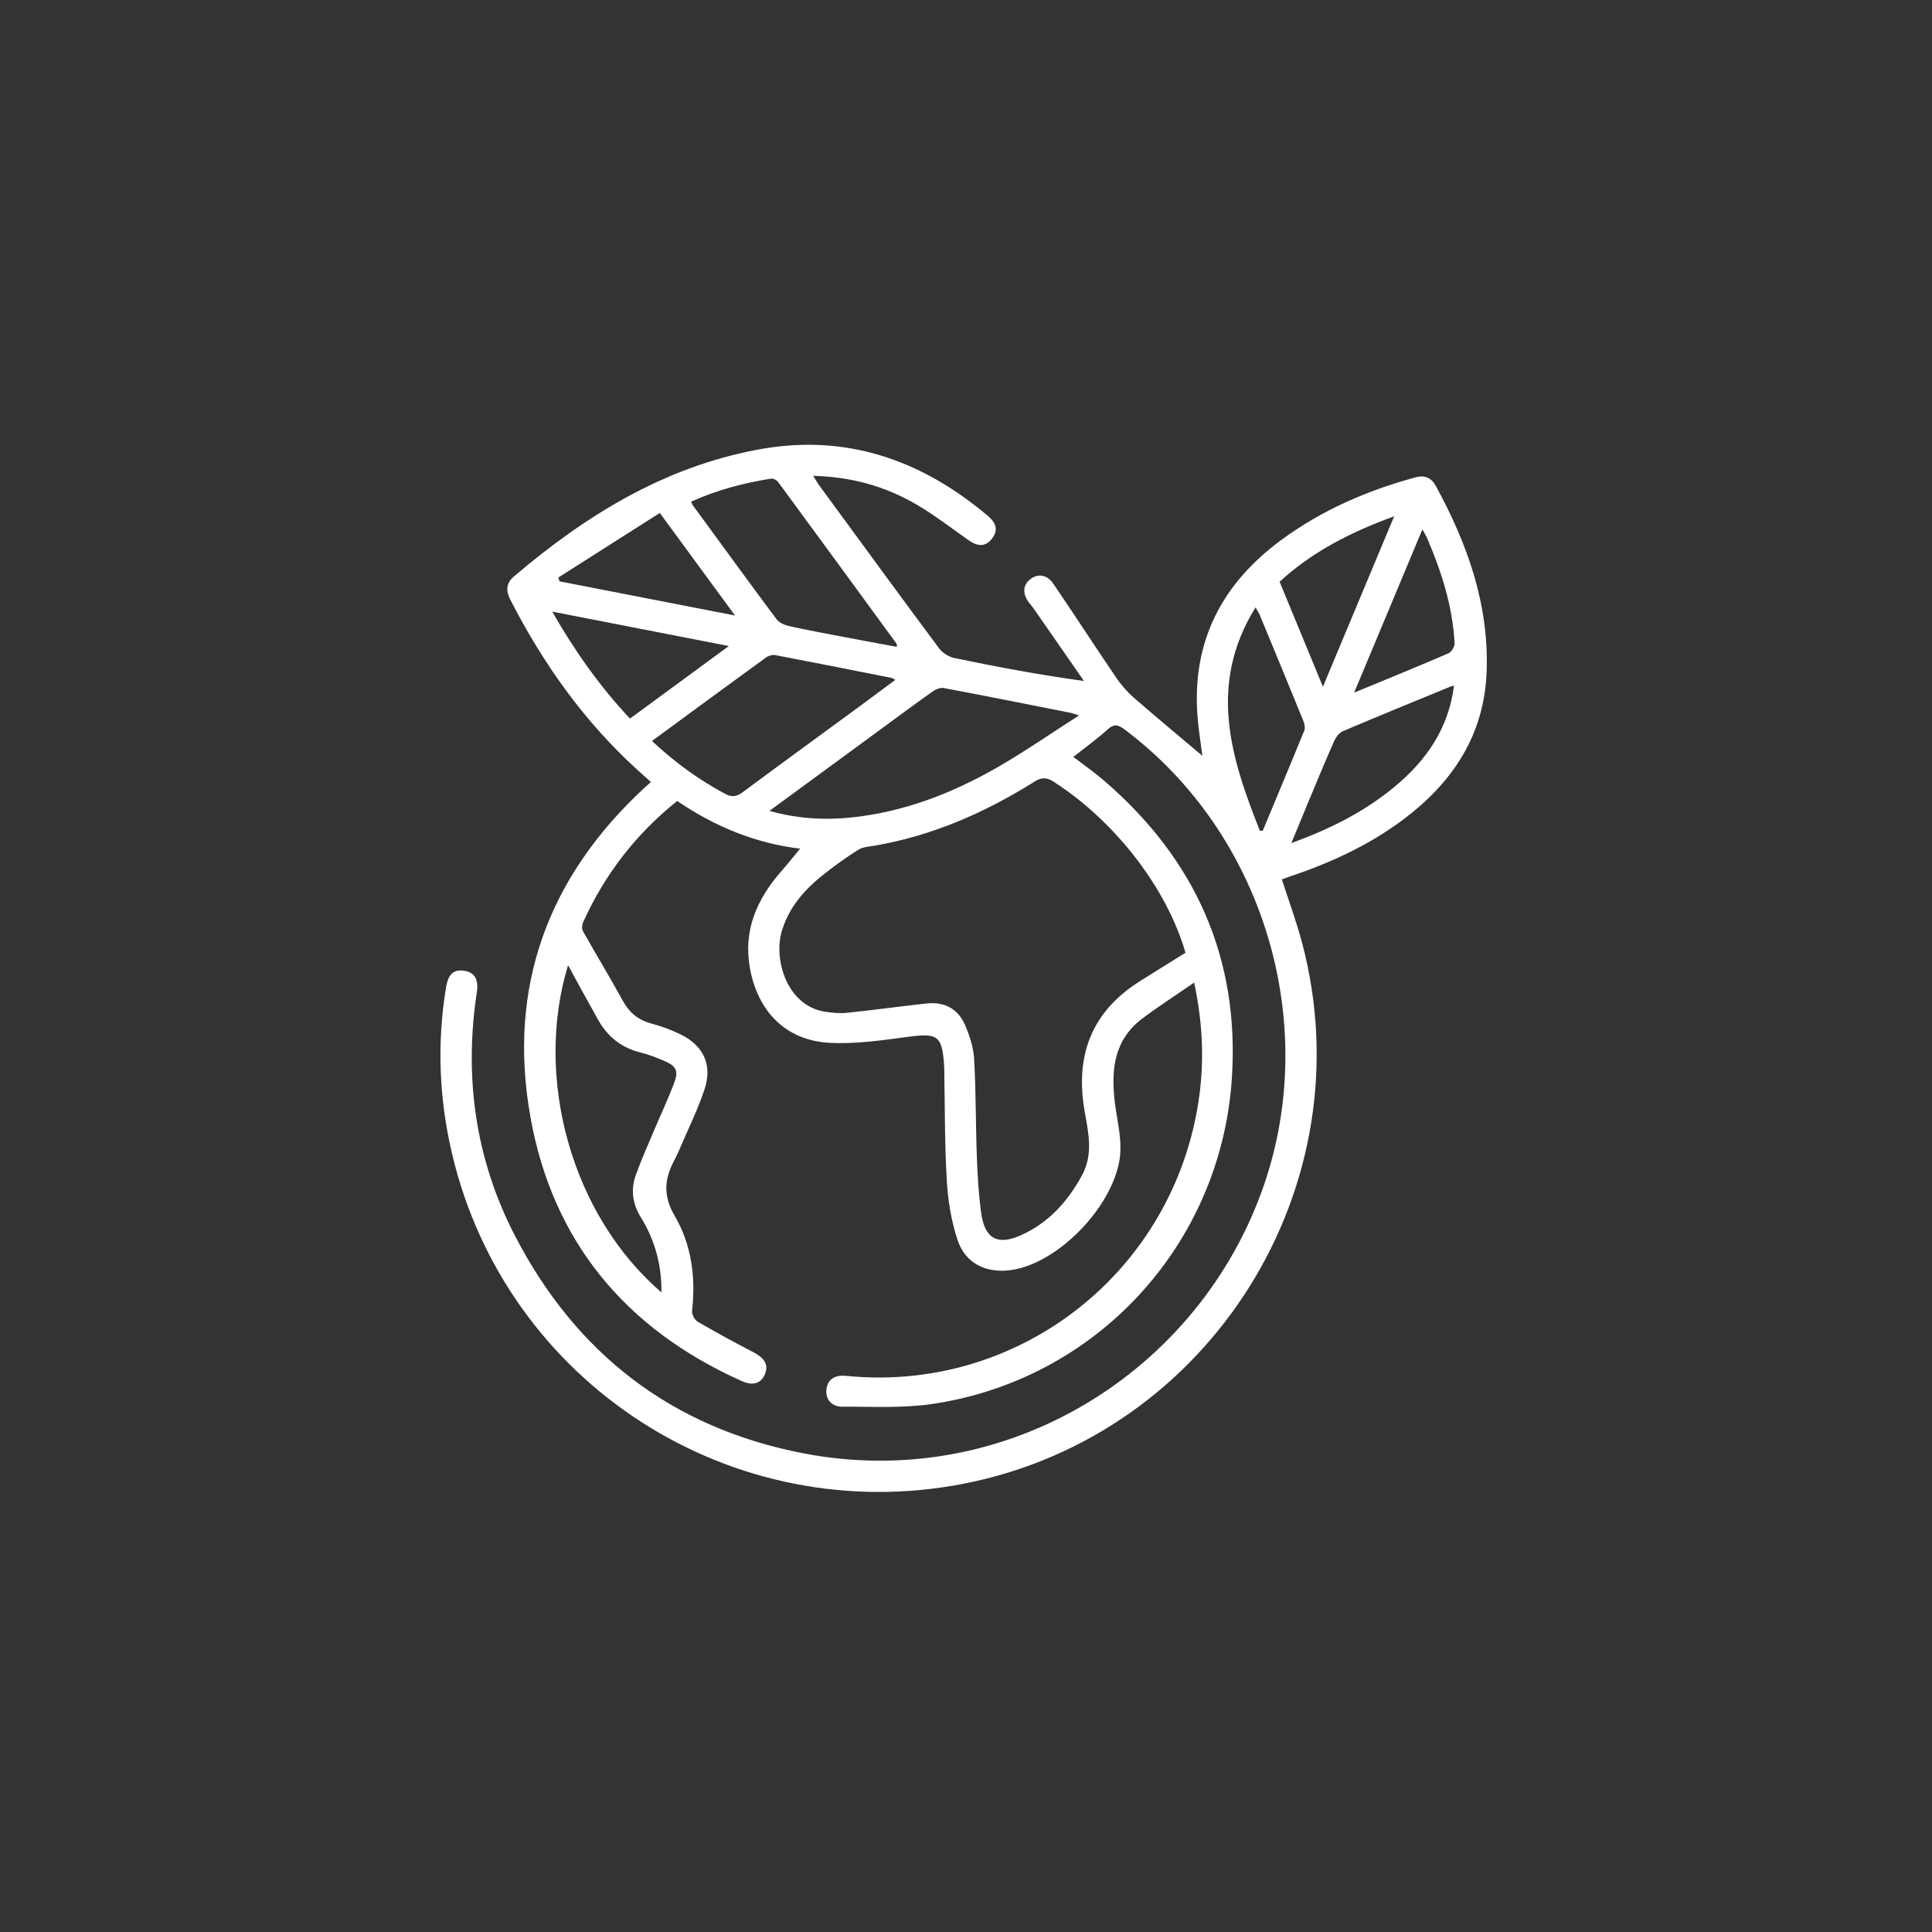 <svg xmlns="http://www.w3.org/2000/svg" width="98" height="98" viewBox="0 0 98 98" fill="none"><rect x="0" y="0" width="98" height="98" fill="#333333" stroke="none"/><g id="Pollution free enviorment"><g id="Layer_x0020_1"><path id="Vector" d="M68.688 35.134C70.392 34.43 71.941 33.8 73.475 33.138C73.629 33.071 73.794 32.793 73.784 32.622C73.681 30.744 73.116 28.98 72.376 27.266C72.323 27.145 72.248 27.033 72.15 26.855C70.995 29.618 69.87 32.308 68.688 35.134ZM28.321 29.295L28.384 29.489C31.311 30.058 34.238 30.628 37.283 31.221C35.988 29.455 34.772 27.797 33.469 26.02C31.74 27.119 30.03 28.207 28.321 29.295ZM67.105 34.835C68.332 31.9 69.501 29.102 70.718 26.19C68.51 26.996 66.565 27.983 64.908 29.51C65.631 31.264 66.344 32.992 67.105 34.835ZM28.011 31.024C29.174 33.056 30.441 34.836 31.955 36.45C33.623 35.227 35.237 34.042 36.97 32.77C33.939 32.18 31.036 31.614 28.011 31.024ZM63.908 42.144C63.955 42.143 64.003 42.142 64.051 42.142C64.756 40.449 65.467 38.759 66.157 37.061C66.215 36.919 66.168 36.704 66.105 36.55C65.379 34.764 64.641 32.984 63.904 31.203C63.861 31.1 63.797 31.005 63.688 30.809C61.25 34.733 62.437 38.442 63.908 42.144ZM65.505 42.763C67.508 42.037 69.256 41.15 70.783 39.871C72.369 38.544 73.483 36.933 73.753 34.778C73.649 34.809 73.584 34.822 73.523 34.848C71.722 35.589 69.919 36.323 68.127 37.085C67.94 37.164 67.767 37.383 67.68 37.579C67.233 38.586 66.814 39.606 66.388 40.623C66.108 41.294 65.832 41.969 65.505 42.763ZM45.498 32.812C45.485 32.717 45.492 32.672 45.474 32.647C43.476 29.913 41.478 27.178 39.471 24.451C39.399 24.354 39.223 24.261 39.114 24.278C37.72 24.501 36.362 24.855 35.058 25.446C35.096 25.529 35.109 25.583 35.14 25.625C36.552 27.556 37.959 29.492 39.39 31.41C39.524 31.589 39.8 31.708 40.031 31.759C40.964 31.966 41.904 32.138 42.842 32.317C43.72 32.485 44.6 32.645 45.498 32.812ZM33.071 37.586C34.226 38.666 35.44 39.549 36.779 40.266C37.124 40.451 37.362 40.414 37.669 40.187C39.574 38.771 41.496 37.375 43.411 35.97C44.073 35.484 44.731 34.994 45.417 34.486C45.313 34.433 45.267 34.395 45.216 34.385C43.251 33.995 41.288 33.603 39.32 33.229C39.179 33.203 38.984 33.258 38.864 33.345C36.944 34.74 35.031 36.147 33.071 37.586ZM33.552 65.553C33.563 64.129 33.21 62.887 32.509 61.753C32.079 61.058 31.985 60.339 32.255 59.589C32.516 58.865 32.832 58.159 33.131 57.449C33.487 56.604 33.88 55.772 34.203 54.913C34.426 54.319 34.297 54.077 33.718 53.824C33.316 53.648 32.899 53.489 32.473 53.383C31.478 53.134 30.776 52.541 30.296 51.653C30.043 51.184 29.777 50.721 29.52 50.254C29.292 49.841 29.068 49.426 28.815 48.96C27.082 54.63 28.965 61.619 33.552 65.553ZM39.029 41.133C40.445 41.525 41.78 41.606 43.127 41.472C45.83 41.202 48.306 40.242 50.635 38.898C51.997 38.112 53.294 37.212 54.734 36.29C54.483 36.21 54.417 36.181 54.35 36.167C52.187 35.739 50.025 35.304 47.858 34.898C47.679 34.865 47.435 34.984 47.269 35.102C46.294 35.795 45.333 36.509 44.368 37.217C42.619 38.5 40.869 39.784 39.029 41.133ZM60.134 48.327C59.184 45.044 56.559 41.655 53.458 39.66C53.099 39.43 52.847 39.415 52.477 39.647C49.963 41.222 47.285 42.399 44.339 42.901C44.071 42.947 43.77 42.96 43.551 43.096C42.975 43.455 42.42 43.855 41.883 44.272C40.879 45.051 40.039 45.959 39.66 47.219C39.224 48.665 39.915 51.002 41.821 51.314C42.199 51.376 42.595 51.412 42.974 51.373C44.309 51.235 45.638 51.051 46.971 50.903C47.886 50.801 48.58 51.148 48.947 51.985C49.186 52.531 49.38 53.137 49.413 53.726C49.507 55.379 49.489 57.038 49.551 58.693C49.586 59.647 49.642 60.606 49.774 61.551C49.956 62.843 50.612 63.187 51.794 62.653C53.192 62.023 54.159 60.954 54.883 59.616C55.464 58.543 55.212 57.464 55.021 56.385C54.525 53.575 55.345 51.336 57.804 49.782C58.565 49.301 59.332 48.828 60.134 48.327ZM60.573 49.841C59.634 50.489 58.768 51.046 57.947 51.663C56.514 52.738 56.351 54.252 56.546 55.889C56.67 56.941 56.988 57.976 56.744 59.064C56.194 61.52 53.482 64.172 51.204 64.435C49.986 64.576 48.96 64.069 48.572 62.899C48.254 61.936 48.084 60.897 48.025 59.881C47.914 57.987 47.932 56.087 47.896 54.188C47.895 54.152 47.894 54.115 47.892 54.078C47.792 52.528 47.571 52.392 46.066 52.592C44.74 52.767 43.389 52.971 42.065 52.896C39.874 52.772 38.458 51.332 38.047 49.15C37.682 47.205 38.387 45.615 39.634 44.19C39.972 43.805 40.291 43.403 40.587 43.047C38.402 42.794 36.289 41.953 34.351 40.629C32.255 42.307 30.672 44.355 29.579 46.782C29.521 46.911 29.506 47.119 29.571 47.235C30.238 48.421 30.945 49.585 31.6 50.777C31.934 51.385 32.394 51.751 33.063 51.926C33.558 52.055 34.046 52.239 34.507 52.462C35.678 53.026 36.148 54.009 35.74 55.247C35.408 56.255 34.93 57.216 34.513 58.196C34.419 58.415 34.322 58.635 34.209 58.845C33.702 59.792 33.62 60.644 34.223 61.674C35.075 63.127 35.298 64.787 35.105 66.485C35.085 66.662 35.23 66.949 35.383 67.038C36.32 67.585 37.273 68.102 38.235 68.602C38.8 68.897 39.001 69.256 38.791 69.726C38.587 70.18 38.193 70.308 37.62 70.051C31.755 67.428 28.039 62.995 26.906 56.665C25.727 50.068 27.799 44.464 32.73 39.924C32.81 39.849 32.895 39.778 33.019 39.669C32.78 39.454 32.565 39.262 32.352 39.069C29.628 36.599 27.54 33.653 25.873 30.394C25.651 29.962 25.684 29.567 26.059 29.249C29.696 26.153 33.669 23.696 38.45 22.804C42.546 22.04 46.176 23.111 49.434 25.624C49.666 25.804 49.898 25.987 50.122 26.179C50.567 26.559 50.625 26.933 50.314 27.327C49.989 27.737 49.611 27.743 49.109 27.387C48.238 26.771 47.388 26.115 46.47 25.581C44.89 24.66 43.166 24.183 41.25 24.137C41.37 24.329 41.445 24.468 41.537 24.595C43.562 27.359 45.582 30.128 47.627 32.878C47.8 33.112 48.119 33.318 48.404 33.377C50.558 33.825 52.722 34.232 54.984 34.543C54.126 33.306 53.267 32.069 52.407 30.832C52.343 30.742 52.264 30.663 52.199 30.574C51.863 30.123 51.879 29.698 52.237 29.399C52.618 29.081 53.101 29.129 53.425 29.604C54.503 31.183 55.542 32.79 56.618 34.372C56.869 34.741 57.171 35.091 57.507 35.384C58.669 36.397 59.858 37.382 60.99 38.339C60.913 37.715 60.791 36.998 60.739 36.277C60.465 32.508 62.001 29.592 64.994 27.389C67.049 25.875 69.351 24.878 71.807 24.212C72.275 24.085 72.61 24.245 72.828 24.642C74.431 27.575 75.531 30.654 75.41 34.053C75.294 37.301 73.667 39.721 71.129 41.608C69.382 42.906 67.428 43.793 65.375 44.479C65.256 44.518 65.14 44.566 65.023 44.61C65.373 45.696 65.761 46.744 66.047 47.82C69.319 60.146 61.422 72.788 48.925 75.252C37.149 77.574 25.674 70.195 22.928 58.516C22.273 55.726 22.155 52.904 22.629 50.068C22.742 49.395 23.022 49.161 23.555 49.243C24.072 49.324 24.286 49.678 24.187 50.327C23.533 54.643 24.11 58.789 26.113 62.667C29.209 68.662 34.073 72.422 40.724 73.714C51.029 75.715 60.841 69.596 64.107 60.131C66.973 51.829 64.073 42.258 57.026 36.988C56.709 36.752 56.504 36.713 56.186 36.999C55.643 37.489 55.046 37.918 54.445 38.394C54.972 38.798 55.5 39.165 55.985 39.582C60.621 43.562 62.892 48.593 62.485 54.711C61.924 63.159 55.6 70.005 47.261 71.22C45.78 71.436 44.251 71.347 42.745 71.355C42.168 71.358 41.867 70.976 41.921 70.472C41.974 69.976 42.334 69.731 42.924 69.791C51.522 70.652 59.269 64.74 60.743 56.187C61.101 54.112 61.045 52.045 60.573 49.841Z" fill="white"></path></g></g></svg>